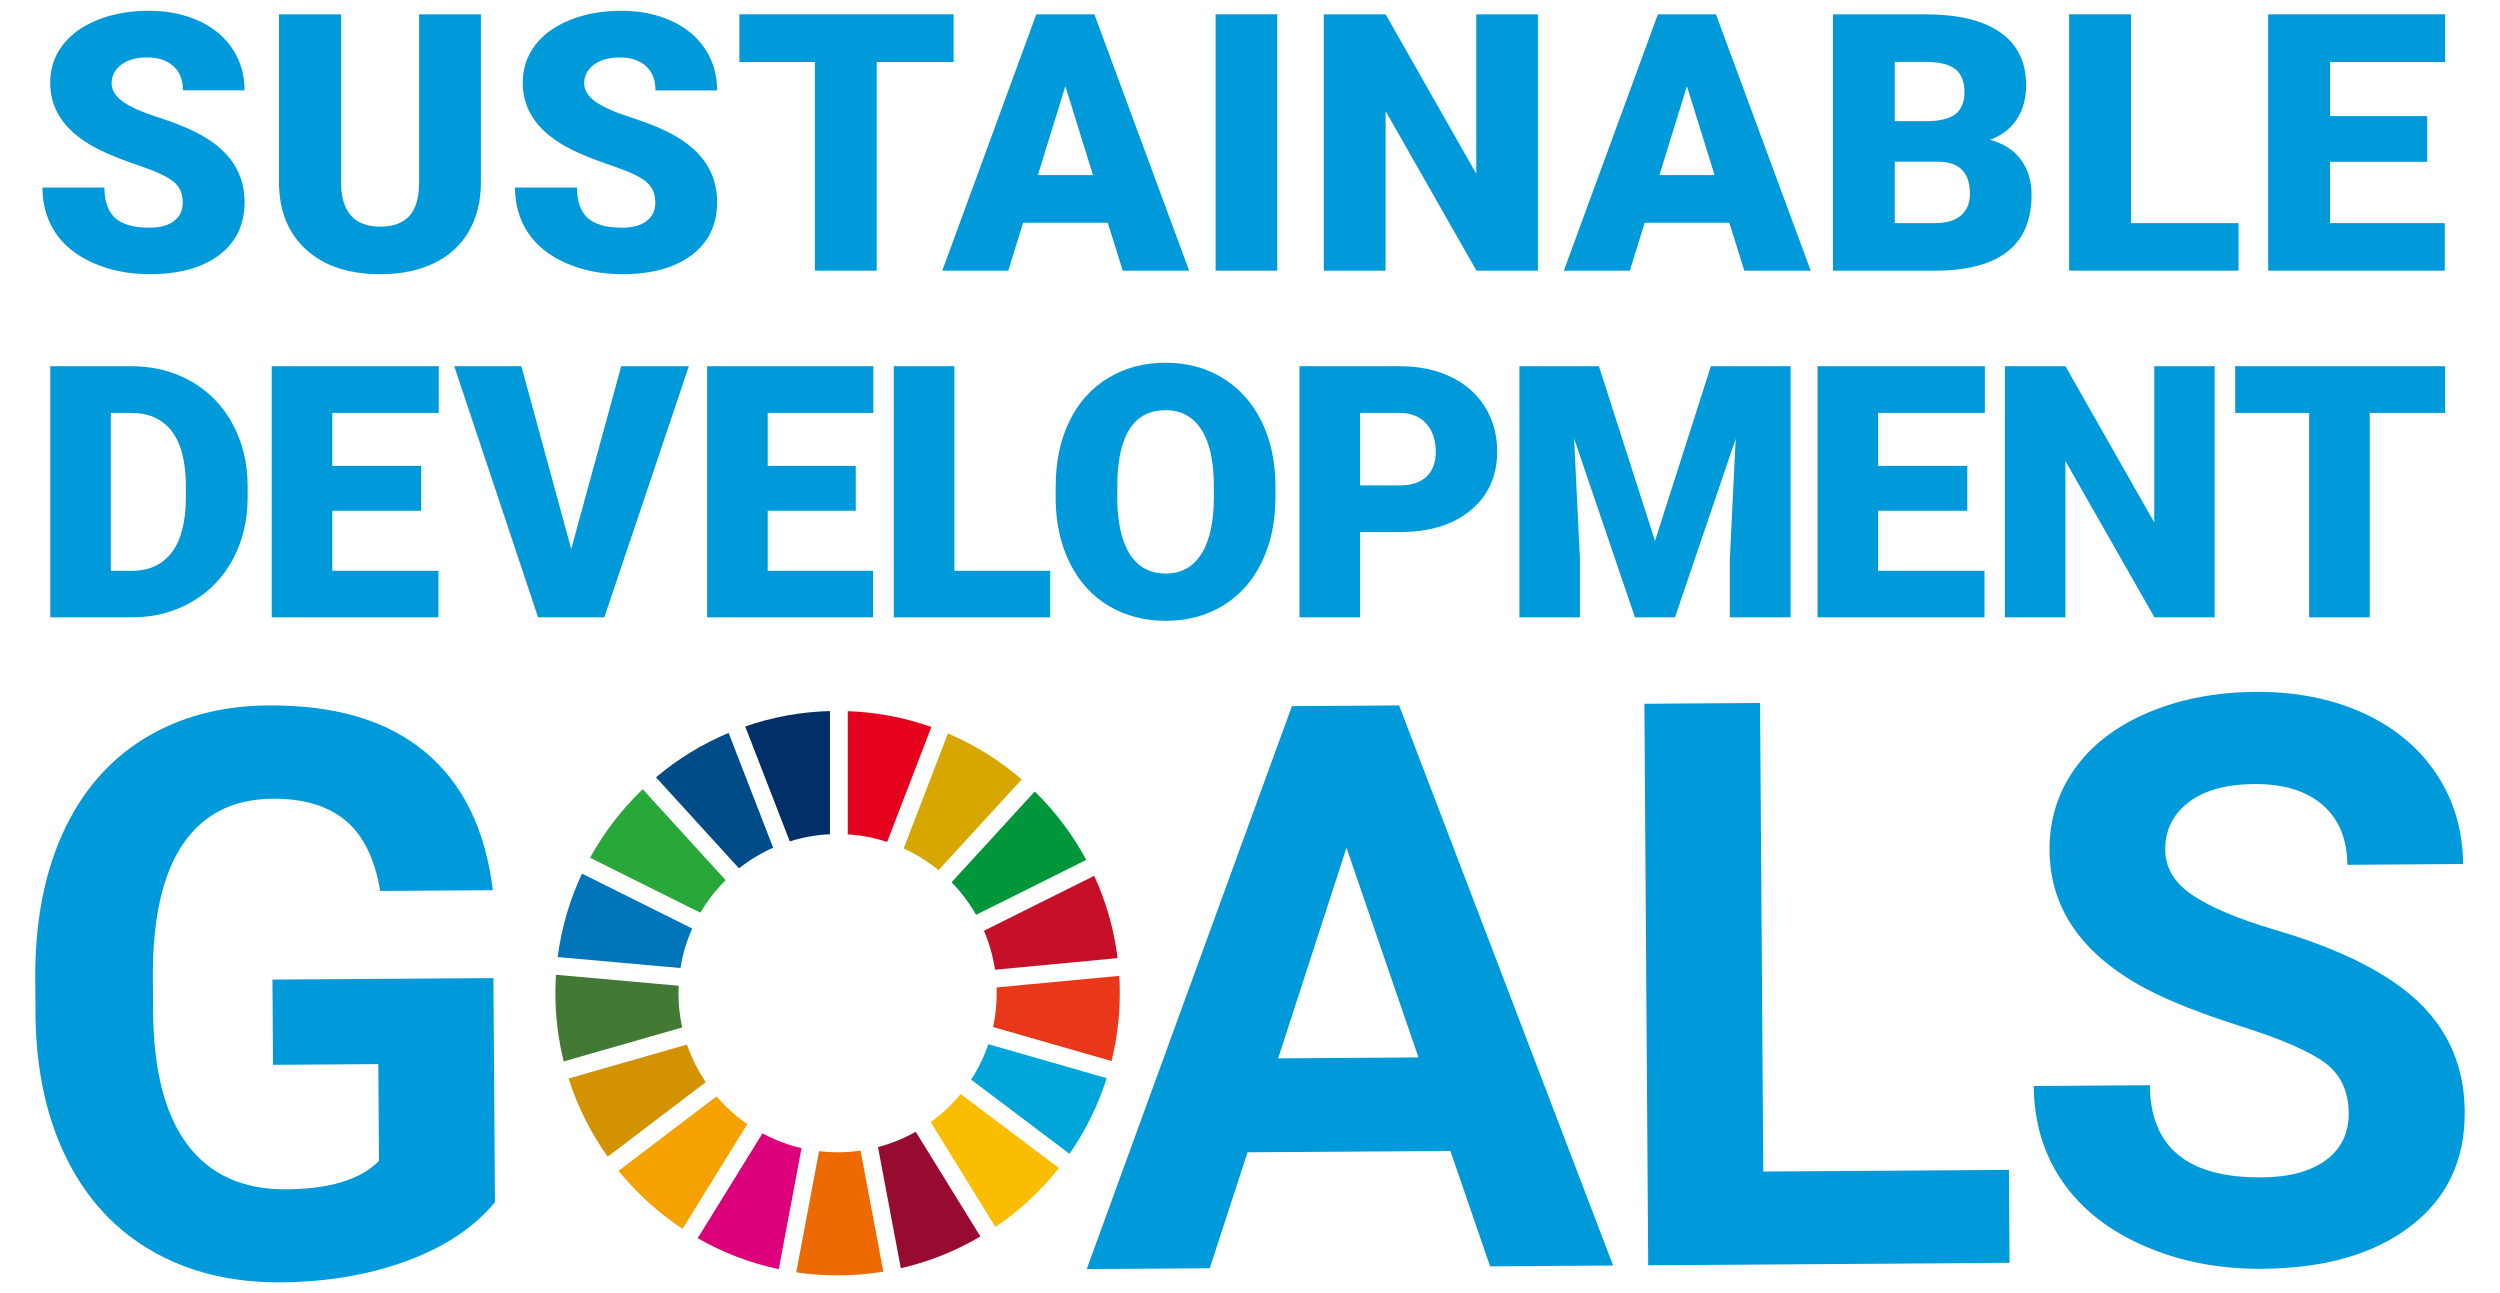 <?xml version="1.0" encoding="utf-8"?>
<!-- Generator: Adobe Illustrator 16.0.0, SVG Export Plug-In . SVG Version: 6.00 Build 0)  -->
<!DOCTYPE svg PUBLIC "-//W3C//DTD SVG 1.1//EN" "http://www.w3.org/Graphics/SVG/1.1/DTD/svg11.dtd">
<svg version="1.1" id="レイヤー_1" xmlns="http://www.w3.org/2000/svg" xmlns:xlink="http://www.w3.org/1999/xlink" x="0px"
	 y="0px" width="290px" height="150px" viewBox="0 0 290 150" enable-background="new 0 0 290 150" xml:space="preserve">
<g>
	<path fill="#0099D9" d="M57.415,139.452c-2.396,2.91-5.797,5.178-10.198,6.803c-4.403,1.627-9.288,2.457-14.656,2.494
		c-5.638,0.039-10.591-1.16-14.856-3.59c-4.267-2.432-7.572-5.98-9.915-10.646s-3.566-10.162-3.668-16.484L4.09,113.6
		c-0.044-6.502,1.014-12.139,3.174-16.91c2.159-4.771,5.295-8.432,9.409-10.98c4.113-2.547,8.944-3.842,14.49-3.879
		c7.725-0.053,13.776,1.748,18.156,5.402c4.38,3.652,6.995,8.996,7.849,16.029l-13.063,0.088c-0.622-3.723-1.96-6.443-4.015-8.158
		c-2.054-1.717-4.871-2.562-8.45-2.539c-4.563,0.031-8.026,1.77-10.388,5.217c-2.362,3.445-3.536,8.555-3.521,15.324l0.029,4.16
		c0.048,6.83,1.38,11.98,3.997,15.451c2.619,3.473,6.434,5.191,11.444,5.156c5.039-0.033,8.627-1.131,10.76-3.295l-0.077-11.229
		l-12.213,0.084l-0.067-9.887l25.633-0.174L57.415,139.452z"/>
	<path fill="#0099D9" d="M168.244,133.508l-23.532,0.158l-4.382,13.453l-14.271,0.096l23.803-65.301l12.438-0.084l24.822,64.969
		l-14.27,0.098L168.244,133.508z M148.263,122.772l16.281-0.111l-8.352-24.324L148.263,122.772z"/>
	<polygon fill="#0099D9" points="204.541,135.899 233.035,135.704 233.107,146.487 191.191,146.772 190.748,81.637 204.167,81.545 	
		"/>
	<path fill="#0099D9" d="M272.449,129.127c-0.018-2.533-0.928-4.475-2.725-5.82c-1.799-1.344-5.029-2.752-9.691-4.229
		c-4.662-1.475-8.357-2.932-11.082-4.375c-7.424-3.945-11.156-9.303-11.205-16.074c-0.023-3.52,0.945-6.664,2.912-9.438
		c1.963-2.771,4.797-4.945,8.498-6.521c3.705-1.576,7.867-2.379,12.49-2.412c4.65-0.031,8.801,0.783,12.453,2.443
		c3.648,1.66,6.494,4.02,8.525,7.078c2.035,3.059,3.064,6.541,3.092,10.447l-13.422,0.092c-0.021-2.982-0.975-5.295-2.865-6.938
		s-4.535-2.453-7.934-2.43c-3.281,0.021-5.826,0.732-7.637,2.131c-1.811,1.4-2.707,3.234-2.691,5.5
		c0.016,2.119,1.092,3.885,3.236,5.303c2.141,1.416,5.289,2.738,9.441,3.961c7.65,2.246,13.232,5.055,16.748,8.432
		c3.51,3.375,5.285,7.6,5.318,12.668c0.039,5.637-2.062,10.074-6.305,13.309c-4.246,3.234-9.977,4.877-17.191,4.926
		c-5.012,0.035-9.58-0.852-13.707-2.658c-4.131-1.805-7.287-4.297-9.469-7.473c-2.186-3.178-3.291-6.867-3.32-11.072l13.465-0.092
		c0.049,7.188,4.369,10.752,12.957,10.691c3.191-0.02,5.678-0.688,7.459-1.994C271.58,133.272,272.462,131.454,272.449,129.127"/>
	<path fill="#28A838" d="M81.243,105.874c0.814-1.383,1.803-2.652,2.934-3.773l-9.621-10.551c-2.42,2.312-4.484,4.994-6.108,7.951
		L81.243,105.874z"/>
	<path fill="#D7A600" d="M104.831,98.42c1.456,0.666,2.812,1.52,4.034,2.529l9.648-10.535c-2.541-2.193-5.424-4-8.551-5.336
		L104.831,98.42z"/>
	<path fill="#C60F28" d="M126.928,101.592l-12.788,6.375c0.61,1.426,1.044,2.939,1.279,4.52l14.227-1.344
		C129.225,107.776,128.294,104.565,126.928,101.592"/>
	<path fill="#00973B" d="M113.222,106.12l12.787-6.373c-1.585-2.943-3.604-5.617-5.977-7.936l-9.649,10.533
		C111.482,103.473,112.439,104.741,113.222,106.12"/>
	<path fill="#427935" d="M78.702,115.208c0-0.289,0.008-0.576,0.021-0.861l-14.229-1.273c-0.044,0.705-0.07,1.416-0.07,2.135
		c0,2.729,0.338,5.381,0.968,7.914l13.742-3.941C78.853,117.899,78.702,116.571,78.702,115.208"/>
	<path fill="#FABD00" d="M111.431,126.903c-1.011,1.23-2.179,2.328-3.471,3.264l7.513,12.164c2.789-1.889,5.271-4.197,7.358-6.834
		L111.431,126.903z"/>
	<path fill="#E83819" d="M115.618,115.208c0,1.346-0.145,2.66-0.424,3.924l13.741,3.949c0.627-2.521,0.96-5.16,0.96-7.873
		c0-0.676-0.021-1.344-0.062-2.01l-14.227,1.344C115.613,114.764,115.618,114.985,115.618,115.208"/>
	<path fill="#F5A200" d="M83.119,127.174l-11.372,8.643c2.115,2.605,4.619,4.875,7.427,6.729l7.512-12.15
		C85.362,129.481,84.164,128.395,83.119,127.174"/>
	<path fill="#0075BA" d="M78.933,112.293c0.254-1.607,0.72-3.145,1.363-4.584l-12.783-6.369c-1.413,3.006-2.382,6.26-2.822,9.676
		L78.933,112.293z"/>
	<path fill="#970B31" d="M113.726,143.43l-7.502-12.148c-1.363,0.771-2.831,1.375-4.378,1.779l2.647,14.053
		C107.787,146.358,110.894,145.102,113.726,143.43"/>
	<path fill="#00A6D9" d="M114.647,121.124c-0.498,1.461-1.17,2.84-1.997,4.113l11.409,8.605c1.854-2.664,3.317-5.615,4.317-8.773
		L114.647,121.124z"/>
	<path fill="#ED6A02" d="M99.822,133.471c-0.868,0.127-1.758,0.195-2.662,0.195c-0.728,0-1.444-0.045-2.149-0.129l-2.646,14.055
		c1.566,0.229,3.166,0.35,4.795,0.35c1.807,0,3.579-0.146,5.306-0.43L99.822,133.471z"/>
	<path fill="#E5001E" d="M98.34,96.786c1.586,0.102,3.117,0.404,4.568,0.881l5.131-13.336c-3.054-1.08-6.31-1.717-9.699-1.836
		V96.786z"/>
	<path fill="#DC007A" d="M92.978,133.188c-1.601-0.373-3.121-0.955-4.531-1.715l-7.517,12.158c2.891,1.654,6.054,2.879,9.404,3.594
		L92.978,133.188z"/>
	<path fill="#003067" d="M91.612,97.602c1.483-0.469,3.046-0.756,4.663-0.83V82.483c-3.436,0.09-6.735,0.717-9.83,1.789
		L91.612,97.602z"/>
	<path fill="#D39200" d="M81.868,125.532c-0.906-1.34-1.646-2.805-2.177-4.365l-13.733,3.941c1.04,3.275,2.581,6.328,4.536,9.066
		L81.868,125.532z"/>
	<path fill="#004C88" d="M85.724,100.729c1.207-0.955,2.535-1.762,3.959-2.395l-5.165-13.322c-3.075,1.291-5.91,3.039-8.422,5.156
		L85.724,100.729z"/>
	<path fill="#0099D9" d="M21.2,23.491c0-1.049-0.371-1.865-1.113-2.451c-0.742-0.585-2.046-1.191-3.91-1.816
		c-1.867-0.627-3.391-1.232-4.576-1.817c-3.853-1.894-5.779-4.494-5.779-7.803c0-1.646,0.479-3.101,1.439-4.361
		C8.22,3.983,9.58,3.004,11.335,2.303c1.757-0.702,3.73-1.052,5.924-1.052c2.136,0,4.054,0.381,5.749,1.144
		c1.694,0.763,3.011,1.848,3.95,3.257c0.94,1.408,1.411,3.02,1.411,4.83h-7.148c0-1.211-0.371-2.15-1.114-2.817
		c-0.741-0.667-1.746-1.002-3.012-1.002c-1.28,0-2.29,0.283-3.034,0.848c-0.741,0.565-1.111,1.284-1.111,2.155
		c0,0.763,0.408,1.453,1.225,2.071c0.816,0.621,2.253,1.261,4.309,1.921c2.057,0.661,3.745,1.372,5.065,2.135
		c3.214,1.853,4.821,4.404,4.821,7.658c0,2.601-0.981,4.645-2.942,6.128c-1.96,1.484-4.649,2.226-8.067,2.226
		c-2.41,0-4.591-0.432-6.544-1.297c-1.954-0.864-3.425-2.05-4.413-3.555c-0.986-1.504-1.48-3.236-1.48-5.197h7.189
		c0,1.594,0.412,2.767,1.235,3.523c0.824,0.756,2.162,1.134,4.013,1.134c1.186,0,2.121-0.256,2.81-0.766
		C20.855,25.135,21.2,24.417,21.2,23.491"/>
	<path fill="#0099D9" d="M55.786,1.659v19.464c0,2.205-0.47,4.115-1.409,5.727c-0.939,1.615-2.287,2.844-4.044,3.688
		c-1.757,0.845-3.833,1.267-6.229,1.267c-3.622,0-6.473-0.939-8.557-2.819c-2.083-1.878-3.146-4.451-3.187-7.719V1.659h7.209v19.749
		c0.083,3.255,1.595,4.882,4.534,4.882c1.484,0,2.607-0.408,3.37-1.228c0.764-0.815,1.144-2.143,1.144-3.98V1.659H55.786z"/>
	<path fill="#0099D9" d="M76.016,23.491c0-1.049-0.371-1.865-1.114-2.451c-0.742-0.585-2.046-1.191-3.91-1.816
		c-1.866-0.627-3.39-1.232-4.576-1.817c-3.852-1.894-5.779-4.494-5.779-7.803c0-1.646,0.48-3.101,1.441-4.361
		c0.959-1.259,2.317-2.238,4.073-2.939c1.757-0.702,3.729-1.052,5.924-1.052c2.136,0,4.055,0.381,5.748,1.144
		c1.696,0.763,3.013,1.848,3.952,3.257c0.939,1.408,1.409,3.02,1.409,4.83h-7.147c0-1.211-0.372-2.15-1.114-2.817
		c-0.741-0.667-1.746-1.002-3.012-1.002c-1.28,0-2.29,0.283-3.033,0.848c-0.742,0.565-1.113,1.284-1.113,2.155
		c0,0.763,0.41,1.453,1.226,2.071c0.817,0.621,2.253,1.261,4.31,1.921c2.056,0.661,3.744,1.372,5.064,2.135
		c3.214,1.853,4.82,4.404,4.82,7.658c0,2.601-0.98,4.645-2.941,6.128c-1.96,1.484-4.649,2.226-8.067,2.226
		c-2.41,0-4.591-0.432-6.545-1.297c-1.954-0.864-3.424-2.05-4.411-3.555c-0.987-1.504-1.481-3.236-1.481-5.197h7.189
		c0,1.594,0.411,2.767,1.235,3.523c0.824,0.756,2.162,1.134,4.013,1.134c1.185,0,2.122-0.256,2.81-0.766
		C75.672,25.135,76.016,24.417,76.016,23.491"/>
	<polygon fill="#0099D9" points="110.622,7.193 101.697,7.193 101.697,31.396 94.528,31.396 94.528,7.193 85.767,7.193 
		85.767,1.659 110.622,1.659 	"/>
	<path fill="#0099D9" d="M128.503,25.841h-9.824l-1.716,5.555h-7.659l10.907-29.736h6.739l10.988,29.736h-7.7L128.503,25.841z
		 M120.395,20.305h6.392L123.58,9.991L120.395,20.305z"/>
	<rect x="141.011" y="1.659" fill="#0099D9" width="7.149" height="29.736"/>
	<polygon fill="#0099D9" points="178.396,31.396 171.269,31.396 160.73,12.892 160.73,31.396 153.56,31.396 153.56,1.659 
		160.73,1.659 171.248,20.162 171.248,1.659 178.396,1.659 	"/>
	<path fill="#0099D9" d="M200.605,25.841h-9.824l-1.717,5.555h-7.656l10.906-29.736h6.738l10.988,29.736h-7.701L200.605,25.841z
		 M192.496,20.305h6.395l-3.209-10.313L192.496,20.305z"/>
	<path fill="#0099D9" d="M212.625,31.396V1.659h10.68c3.826,0,6.738,0.701,8.732,2.103c1.994,1.402,2.992,3.439,2.992,6.107
		c0,1.539-0.355,2.854-1.064,3.941c-0.707,1.09-1.748,1.893-3.123,2.41c1.553,0.408,2.744,1.171,3.574,2.287
		c0.83,1.117,1.244,2.479,1.244,4.085c0,2.914-0.922,5.103-2.764,6.566c-1.846,1.463-4.582,2.209-8.201,2.236H212.625z
		 M219.792,14.055h3.738c1.562-0.013,2.68-0.299,3.35-0.858c0.666-0.562,1-1.387,1-2.479c0-1.256-0.361-2.161-1.082-2.714
		c-0.723-0.553-1.887-0.83-3.494-0.83h-3.512V14.055z M219.792,18.753v7.127h4.697c1.295,0,2.287-0.295,2.982-0.887
		c0.693-0.593,1.041-1.427,1.041-2.503c0-2.478-1.232-3.724-3.695-3.737H219.792z"/>
	<polygon fill="#0099D9" points="247.191,25.882 259.667,25.882 259.667,31.396 240.021,31.396 240.021,1.658 247.191,1.658 	"/>
	<polygon fill="#0099D9" points="281.552,18.773 270.279,18.773 270.279,25.882 283.593,25.882 283.593,31.396 263.109,31.396 
		263.109,1.658 283.634,1.658 283.634,7.193 270.279,7.193 270.279,13.464 281.552,13.464 	"/>
	<path fill="#0099D9" d="M5.833,71.613V42.479h9.384c2.575,0,4.89,0.583,6.944,1.751c2.056,1.166,3.659,2.814,4.812,4.942
		c1.154,2.128,1.738,4.512,1.751,7.153v1.34c0,2.669-0.562,5.06-1.69,7.174c-1.128,2.115-2.715,3.77-4.762,4.963
		c-2.05,1.194-4.333,1.799-6.855,1.812H5.833z M12.856,47.9v18.31h2.44c2.015,0,3.563-0.717,4.644-2.152
		c1.08-1.433,1.621-3.563,1.621-6.393v-1.261c0-2.813-0.541-4.935-1.621-6.362c-1.08-1.429-2.655-2.142-4.724-2.142H12.856z"/>
	<polygon fill="#0099D9" points="48.856,59.247 38.544,59.247 38.544,66.21 50.858,66.21 50.858,71.613 31.52,71.613 31.52,42.479 
		50.896,42.479 50.896,47.9 38.544,47.9 38.544,54.044 48.856,54.044 	"/>
	<polygon fill="#0099D9" points="66.26,63.688 72.062,42.479 79.907,42.479 70.103,71.613 62.417,71.613 52.692,42.479 
		60.477,42.479 	"/>
	<polygon fill="#0099D9" points="99.265,59.247 89.053,59.247 89.053,66.21 101.267,66.21 101.267,71.613 82.028,71.613 
		82.028,42.479 101.307,42.479 101.307,47.9 89.053,47.9 89.053,54.044 99.265,54.044 	"/>
	<polygon fill="#0099D9" points="110.704,66.21 121.82,66.21 121.82,71.613 103.68,71.613 103.68,42.479 110.704,42.479 	"/>
	<path fill="#0099D9" d="M147.951,57.644c0,2.843-0.525,5.357-1.58,7.547c-1.054,2.188-2.552,3.871-4.493,5.052
		c-1.941,1.181-4.152,1.771-6.634,1.771c-2.48,0-4.682-0.57-6.604-1.711c-1.921-1.141-3.419-2.771-4.492-4.894
		c-1.075-2.12-1.638-4.556-1.691-7.304v-1.64c0-2.856,0.523-5.375,1.571-7.556s2.548-3.864,4.502-5.052
		c1.954-1.188,4.18-1.781,6.674-1.781c2.468,0,4.669,0.587,6.604,1.761c1.934,1.174,3.438,2.845,4.514,5.014
		c1.072,2.168,1.615,4.651,1.629,7.454V57.644z M140.808,56.425c0-2.895-0.483-5.093-1.45-6.594c-0.968-1.501-2.353-2.25-4.153-2.25
		c-3.521,0-5.382,2.641-5.582,7.924l-0.021,2.139c0,2.856,0.475,5.052,1.422,6.586c0.946,1.534,2.354,2.301,4.222,2.301
		c1.775,0,3.143-0.754,4.103-2.261c0.961-1.508,1.446-3.676,1.461-6.504V56.425z"/>
	<path fill="#0099D9" d="M157.765,61.729v9.885h-7.025V42.479h11.627c2.227,0,4.199,0.409,5.914,1.229
		c1.713,0.82,3.041,1.986,3.98,3.501c0.941,1.514,1.412,3.233,1.412,5.154c0,2.841-1.018,5.111-3.051,6.812
		c-2.035,1.701-4.828,2.553-8.375,2.553H157.765z M157.765,56.306h4.602c1.361,0,2.396-0.342,3.113-1.021
		c0.713-0.681,1.068-1.641,1.068-2.882c0-1.359-0.367-2.447-1.1-3.261c-0.734-0.813-1.736-1.228-3-1.242h-4.684V56.306z"/>
	<polygon fill="#0099D9" points="185.474,42.479 191.978,62.749 198.462,42.479 207.707,42.479 207.707,71.613 200.662,71.613 
		200.662,64.81 201.343,50.883 194.298,71.613 189.656,71.613 182.593,50.862 183.273,64.81 183.273,71.613 176.25,71.613 
		176.25,42.479 	"/>
	<polygon fill="#0099D9" points="228.203,59.247 217.859,59.247 217.859,66.21 230.203,66.21 230.203,71.613 210.835,71.613 
		210.835,42.479 230.244,42.479 230.244,47.9 217.859,47.9 217.859,54.044 228.203,54.044 	"/>
	<polygon fill="#0099D9" points="256.9,71.613 249.916,71.613 239.589,53.483 239.589,71.613 232.566,71.613 232.566,42.479 
		239.589,42.479 249.896,60.607 249.896,42.479 256.9,42.479 	"/>
	<polygon fill="#0099D9" points="283.634,47.9 274.888,47.9 274.888,71.613 267.865,71.613 267.865,47.9 259.281,47.9 
		259.281,42.479 283.634,42.479 	"/>
</g>
</svg>
